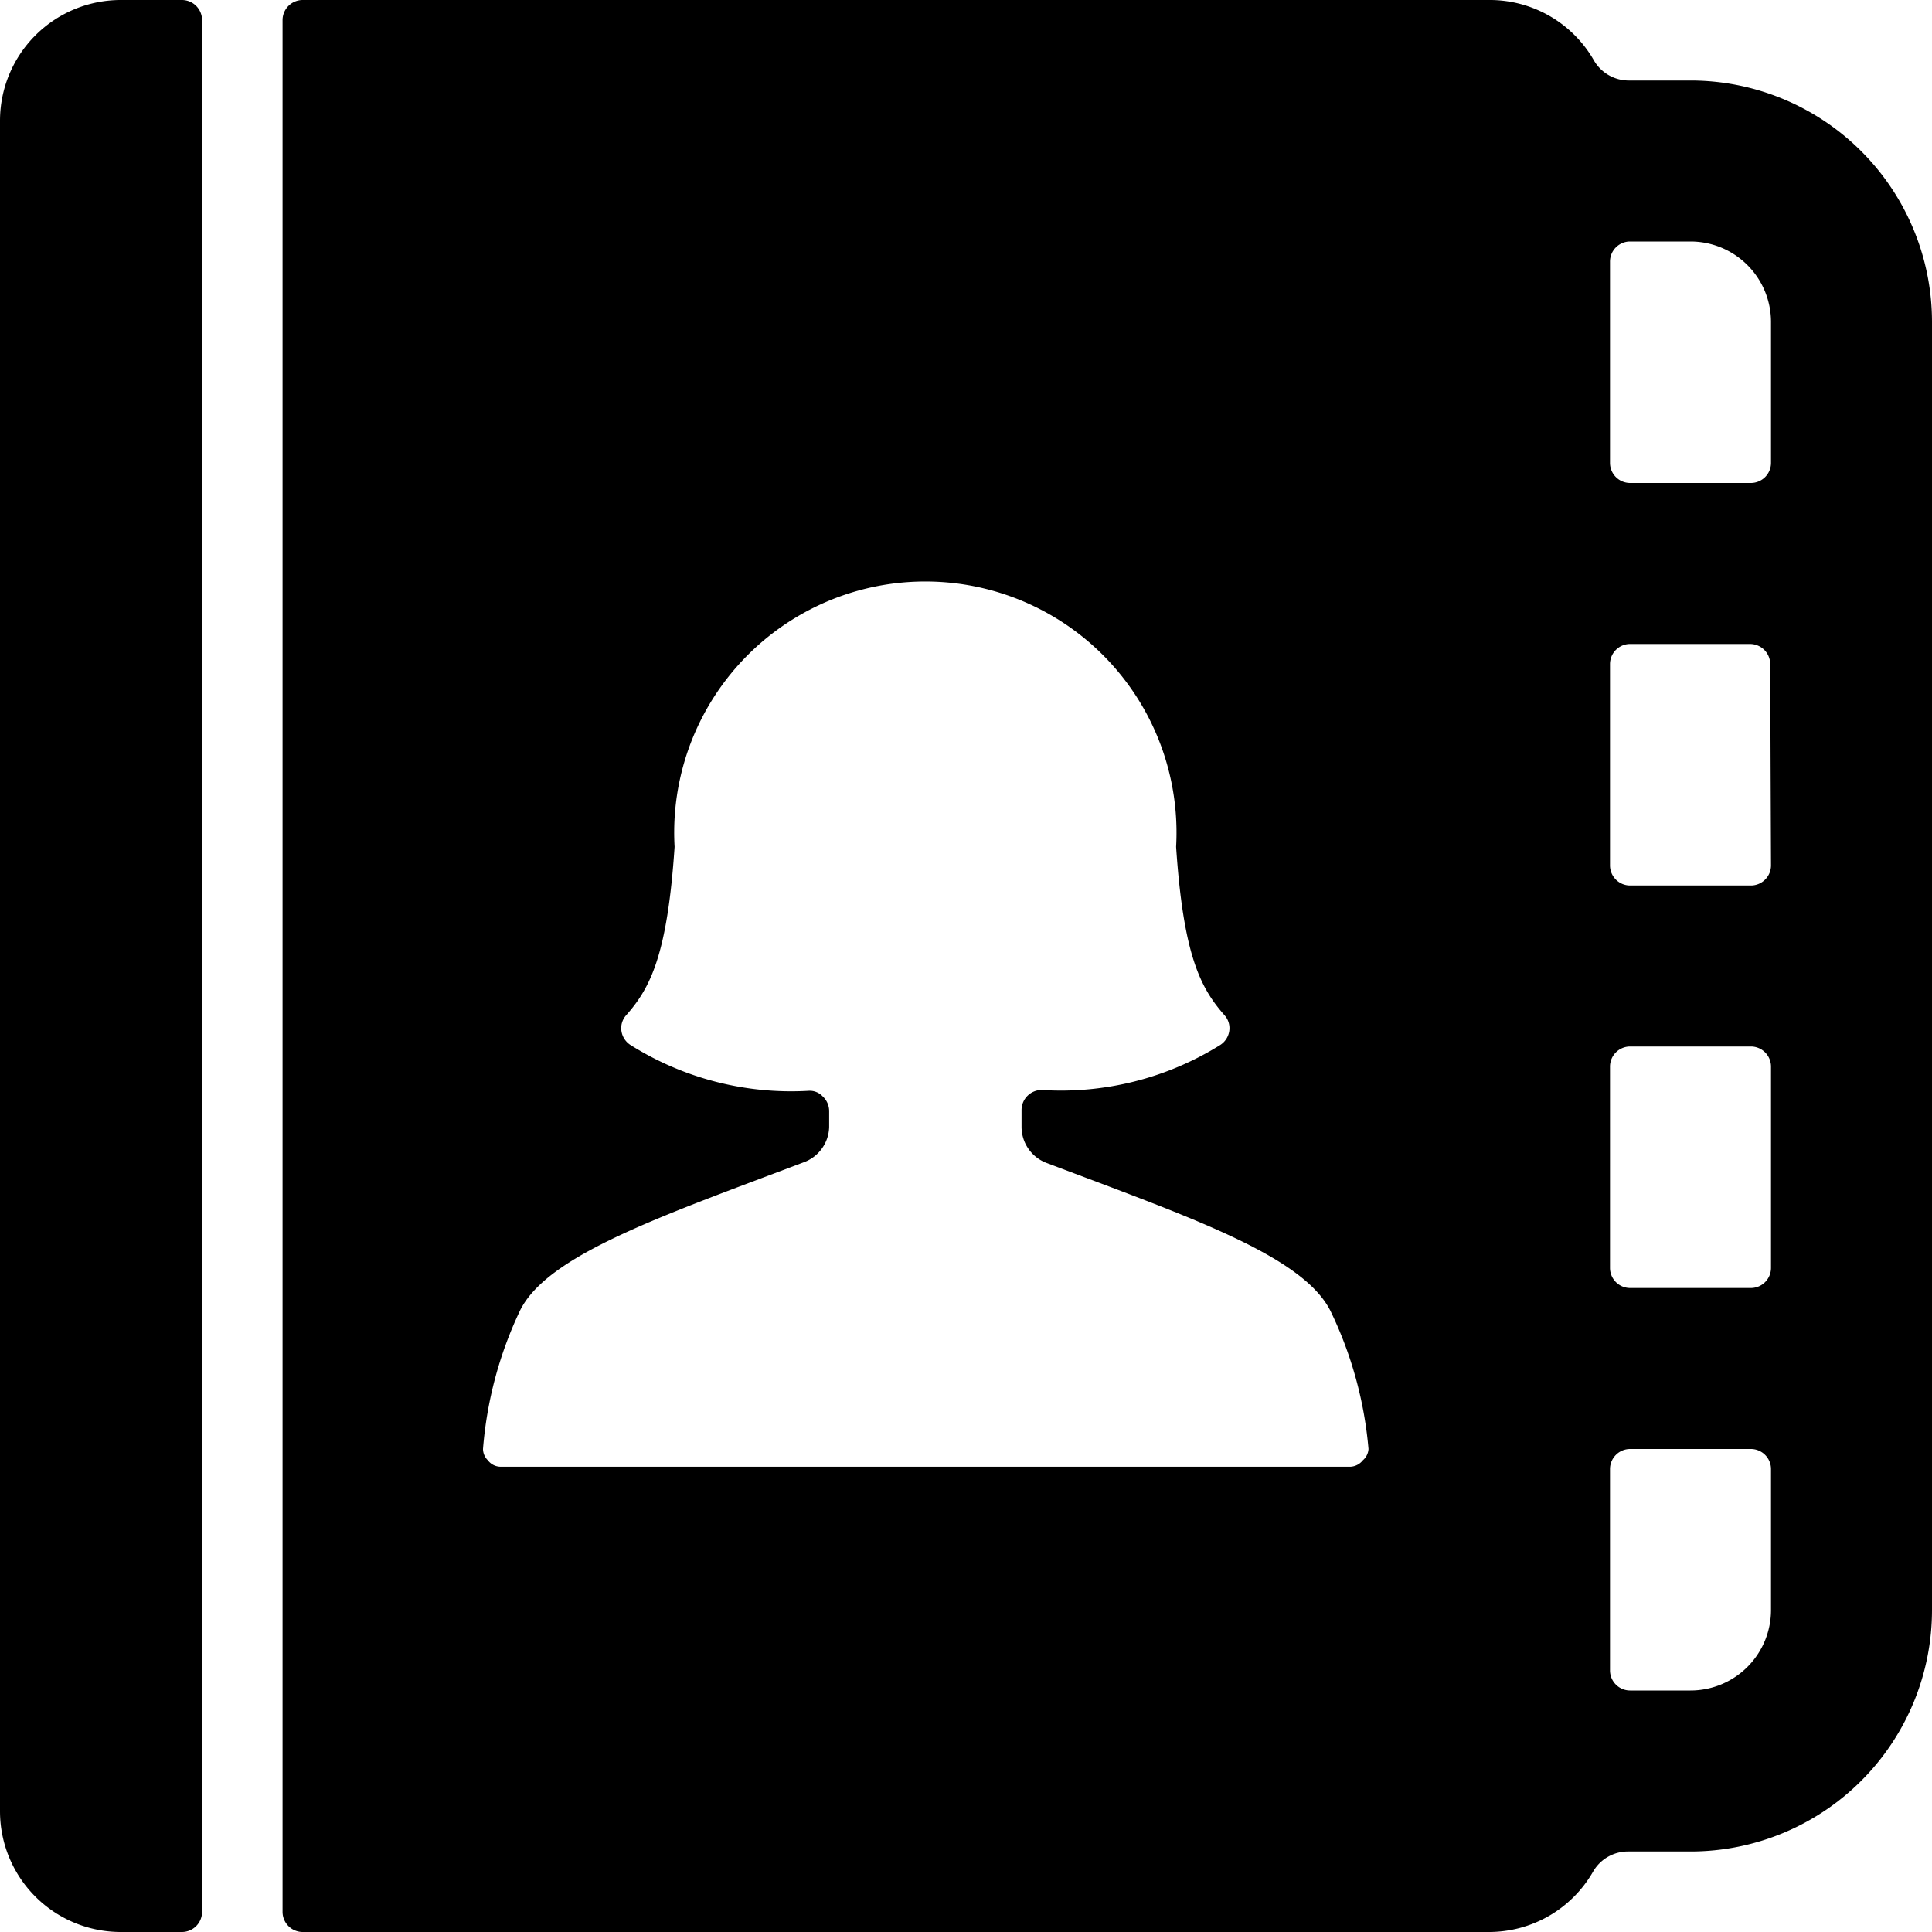 <svg xmlns="http://www.w3.org/2000/svg" viewBox="0 0 24 24"><g><path d="M24 4a3 3 0 0 0 -3 -3h-0.77a0.5 0.5 0 0 1 -0.43 -0.25A1.49 1.49 0 0 0 18.49 0H3.76a0.25 0.25 0 0 0 -0.25 0.25v23.5a0.25 0.25 0 0 0 0.25 0.25h14.73a1.49 1.49 0 0 0 1.3 -0.75 0.5 0.5 0 0 1 0.43 -0.25H21a3 3 0 0 0 3 -3Zm-7.07 14.14a0.21 0.21 0 0 1 -0.18 0.08H6.23a0.2 0.2 0 0 1 -0.17 -0.08A0.2 0.2 0 0 1 6 18a4.9 4.9 0 0 1 0.46 -1.72c0.34 -0.69 1.75 -1.17 3.52 -1.84a0.48 0.48 0 0 0 0.32 -0.44v-0.2a0.25 0.25 0 0 0 -0.08 -0.18 0.22 0.22 0 0 0 -0.17 -0.07 3.75 3.75 0 0 1 -2.22 -0.57 0.25 0.25 0 0 1 -0.11 -0.17 0.24 0.24 0 0 1 0.06 -0.2c0.3 -0.34 0.51 -0.75 0.6 -2.09a3.12 3.12 0 1 1 6.23 0c0.09 1.34 0.3 1.75 0.6 2.09a0.24 0.24 0 0 1 0.06 0.2 0.25 0.25 0 0 1 -0.11 0.17 3.74 3.74 0 0 1 -2.22 0.56 0.25 0.25 0 0 0 -0.25 0.25V14a0.48 0.48 0 0 0 0.32 0.45c1.77 0.67 3.18 1.15 3.52 1.84A4.9 4.9 0 0 1 17 18a0.2 0.2 0 0 1 -0.07 0.14ZM22 10.75a0.25 0.25 0 0 1 -0.25 0.25h-1.5a0.25 0.25 0 0 1 -0.25 -0.25v-2.5a0.25 0.25 0 0 1 0.24 -0.25h1.5a0.25 0.25 0 0 1 0.25 0.25Zm-2 2.5a0.25 0.25 0 0 1 0.25 -0.25h1.5a0.25 0.25 0 0 1 0.25 0.25v2.5a0.25 0.25 0 0 1 -0.25 0.25h-1.5a0.25 0.25 0 0 1 -0.25 -0.25ZM22 4v1.75a0.25 0.25 0 0 1 -0.25 0.25h-1.5a0.25 0.25 0 0 1 -0.25 -0.25v-2.5a0.25 0.25 0 0 1 0.24 -0.25H21a1 1 0 0 1 1 1Zm0 16a1 1 0 0 1 -1 1h-0.75a0.25 0.25 0 0 1 -0.25 -0.25v-2.5a0.25 0.25 0 0 1 0.25 -0.25h1.5a0.25 0.25 0 0 1 0.25 0.25Z" fill="#000000" stroke-width="1"></path><path d="M2.51 0.25A0.25 0.25 0 0 0 2.26 0h-0.75A1.5 1.5 0 0 0 0 1.5v21A1.5 1.5 0 0 0 1.51 24h0.75a0.25 0.25 0 0 0 0.25 -0.25Z" fill="#000000" stroke-width="1"></path></g></svg>